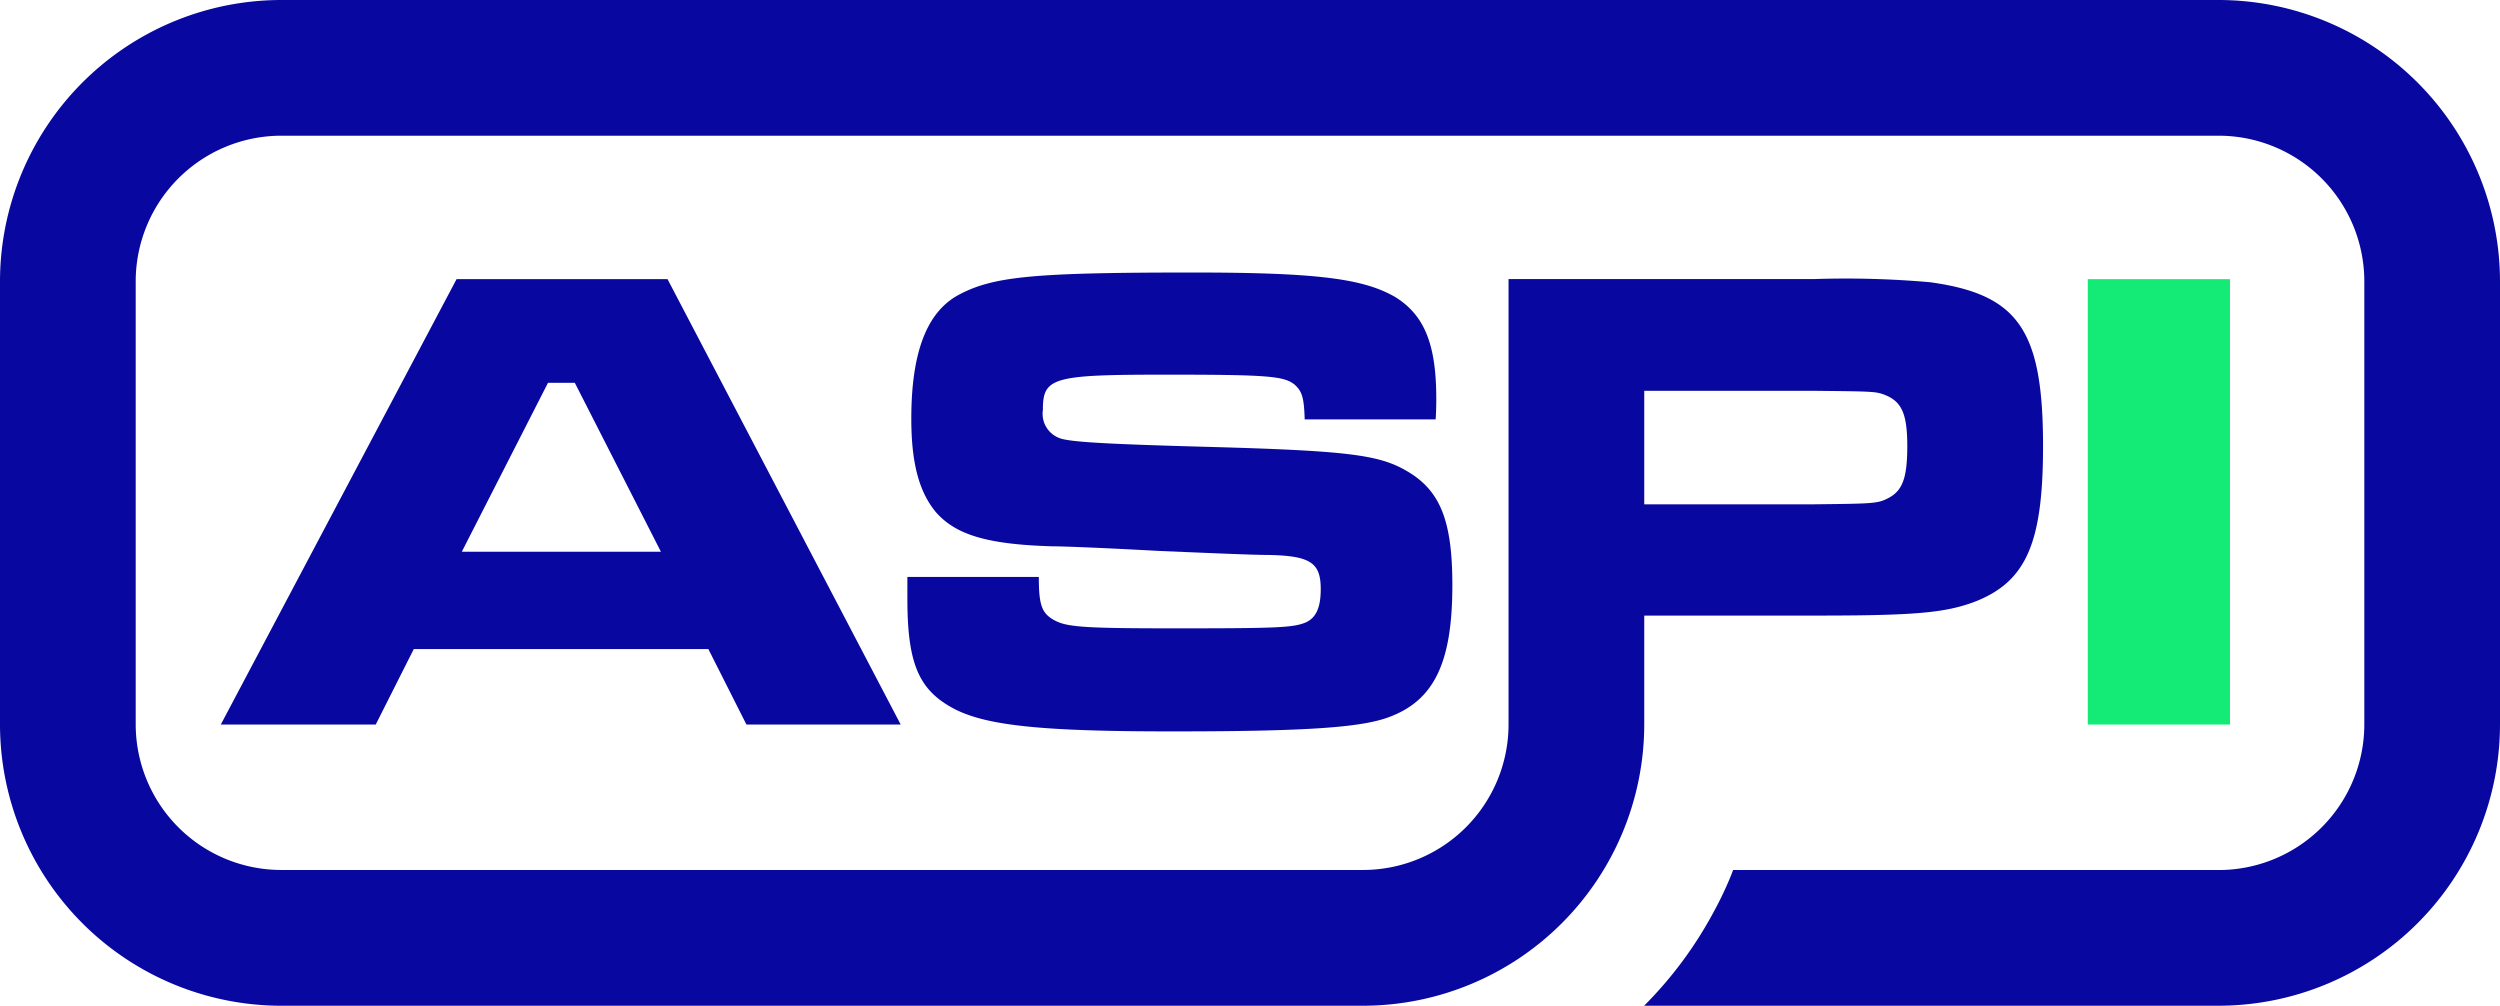 <svg xmlns="http://www.w3.org/2000/svg" width="127.59" height="51.329" viewBox="0 0 127.59 51.329">
  <g id="Capa_2" data-name="Capa 2" transform="translate(-0.098)">
    <g id="Capa_1" data-name="Capa 1" transform="translate(0.098)">
      <path id="Trazado_58" data-name="Trazado 58" d="M76.583,83.878H61.55l-1.942,3.853H51.7L63.733,65H74.5L86.4,87.731H78.527ZM69.767,70.289H68.4L64,78.913H74.163Z" transform="translate(-40.432 -50.753)" fill="#0808a1"/>
      <path id="Trazado_59" data-name="Trazado 59" d="M218.279,78.964c0,1.363.136,1.806.682,2.146.658.41,1.4.478,6.273.478,5.249,0,6.034-.033,6.681-.307.513-.239.752-.75.752-1.7,0-1.365-.546-1.705-2.762-1.74-.752,0-3-.1-5.42-.2-2.49-.136-4.807-.239-5.523-.239-3.305-.1-4.907-.579-5.931-1.738-.853-1.024-1.26-2.488-1.26-4.771,0-3.375.782-5.42,2.385-6.308,1.773-.953,3.75-1.157,11.965-1.157,6.341,0,8.728.307,10.363,1.26,1.466.921,2.08,2.387,2.08,5.181,0,.136,0,.614-.033,1.056h-6.683c-.033-1.124-.136-1.431-.511-1.773-.546-.438-1.33-.511-6.545-.511-5.83,0-6.306.136-6.306,1.806a1.322,1.322,0,0,0,.953,1.466c.614.171,2.387.274,7.362.41,7.329.2,8.864.408,10.3,1.26,1.67.988,2.284,2.523,2.284,5.8,0,3.853-.877,5.8-3.1,6.683-1.4.579-4.193.782-11.215.782-6.784,0-9.613-.307-11.248-1.227-1.705-.953-2.251-2.317-2.251-5.556v-1.1Z" transform="translate(-165.262 -49.52)" fill="#0808a1"/>
      <path id="Trazado_60" data-name="Trazado 60" d="M113.523,0H14.648A14.371,14.371,0,0,0,.29,14.358V36.977A14.367,14.367,0,0,0,14.648,51.329h55.2A14.371,14.371,0,0,0,84.206,36.977V31.417h8.732c5.041,0,6.615-.134,8.14-.708,2.63-1.028,3.481-3,3.481-7.945,0-5.933-1.265-7.737-5.756-8.359a49.067,49.067,0,0,0-5.933-.162H77.28V36.977h0A7.432,7.432,0,0,1,69.855,44.4H14.648a7.434,7.434,0,0,1-7.432-7.426V14.358a7.437,7.437,0,0,1,7.432-7.432h98.875a7.437,7.437,0,0,1,7.432,7.432V36.977a7.434,7.434,0,0,1-7.432,7.426H88.739c-.059.162-.127.338-.2.506-.237.561-.506,1.116-.8,1.65a20.342,20.342,0,0,1-3.54,4.769h29.317A14.371,14.371,0,0,0,127.88,36.977V14.358A14.376,14.376,0,0,0,113.523,0ZM84.206,19.945h8.655c3.1.033,3.169.033,3.647.219.853.344,1.122.993,1.122,2.6s-.237,2.249-.918,2.63c-.581.309-.717.309-3.851.344H84.206Z" transform="translate(-0.29)" fill="#0808a1"/>
      <path id="Trazado_61" data-name="Trazado 61" d="M493.689,65V87.731H486.43V65Z" transform="translate(-379.879 -50.753)" fill="#13eb76"/>
    </g>
  </g>
</svg>
